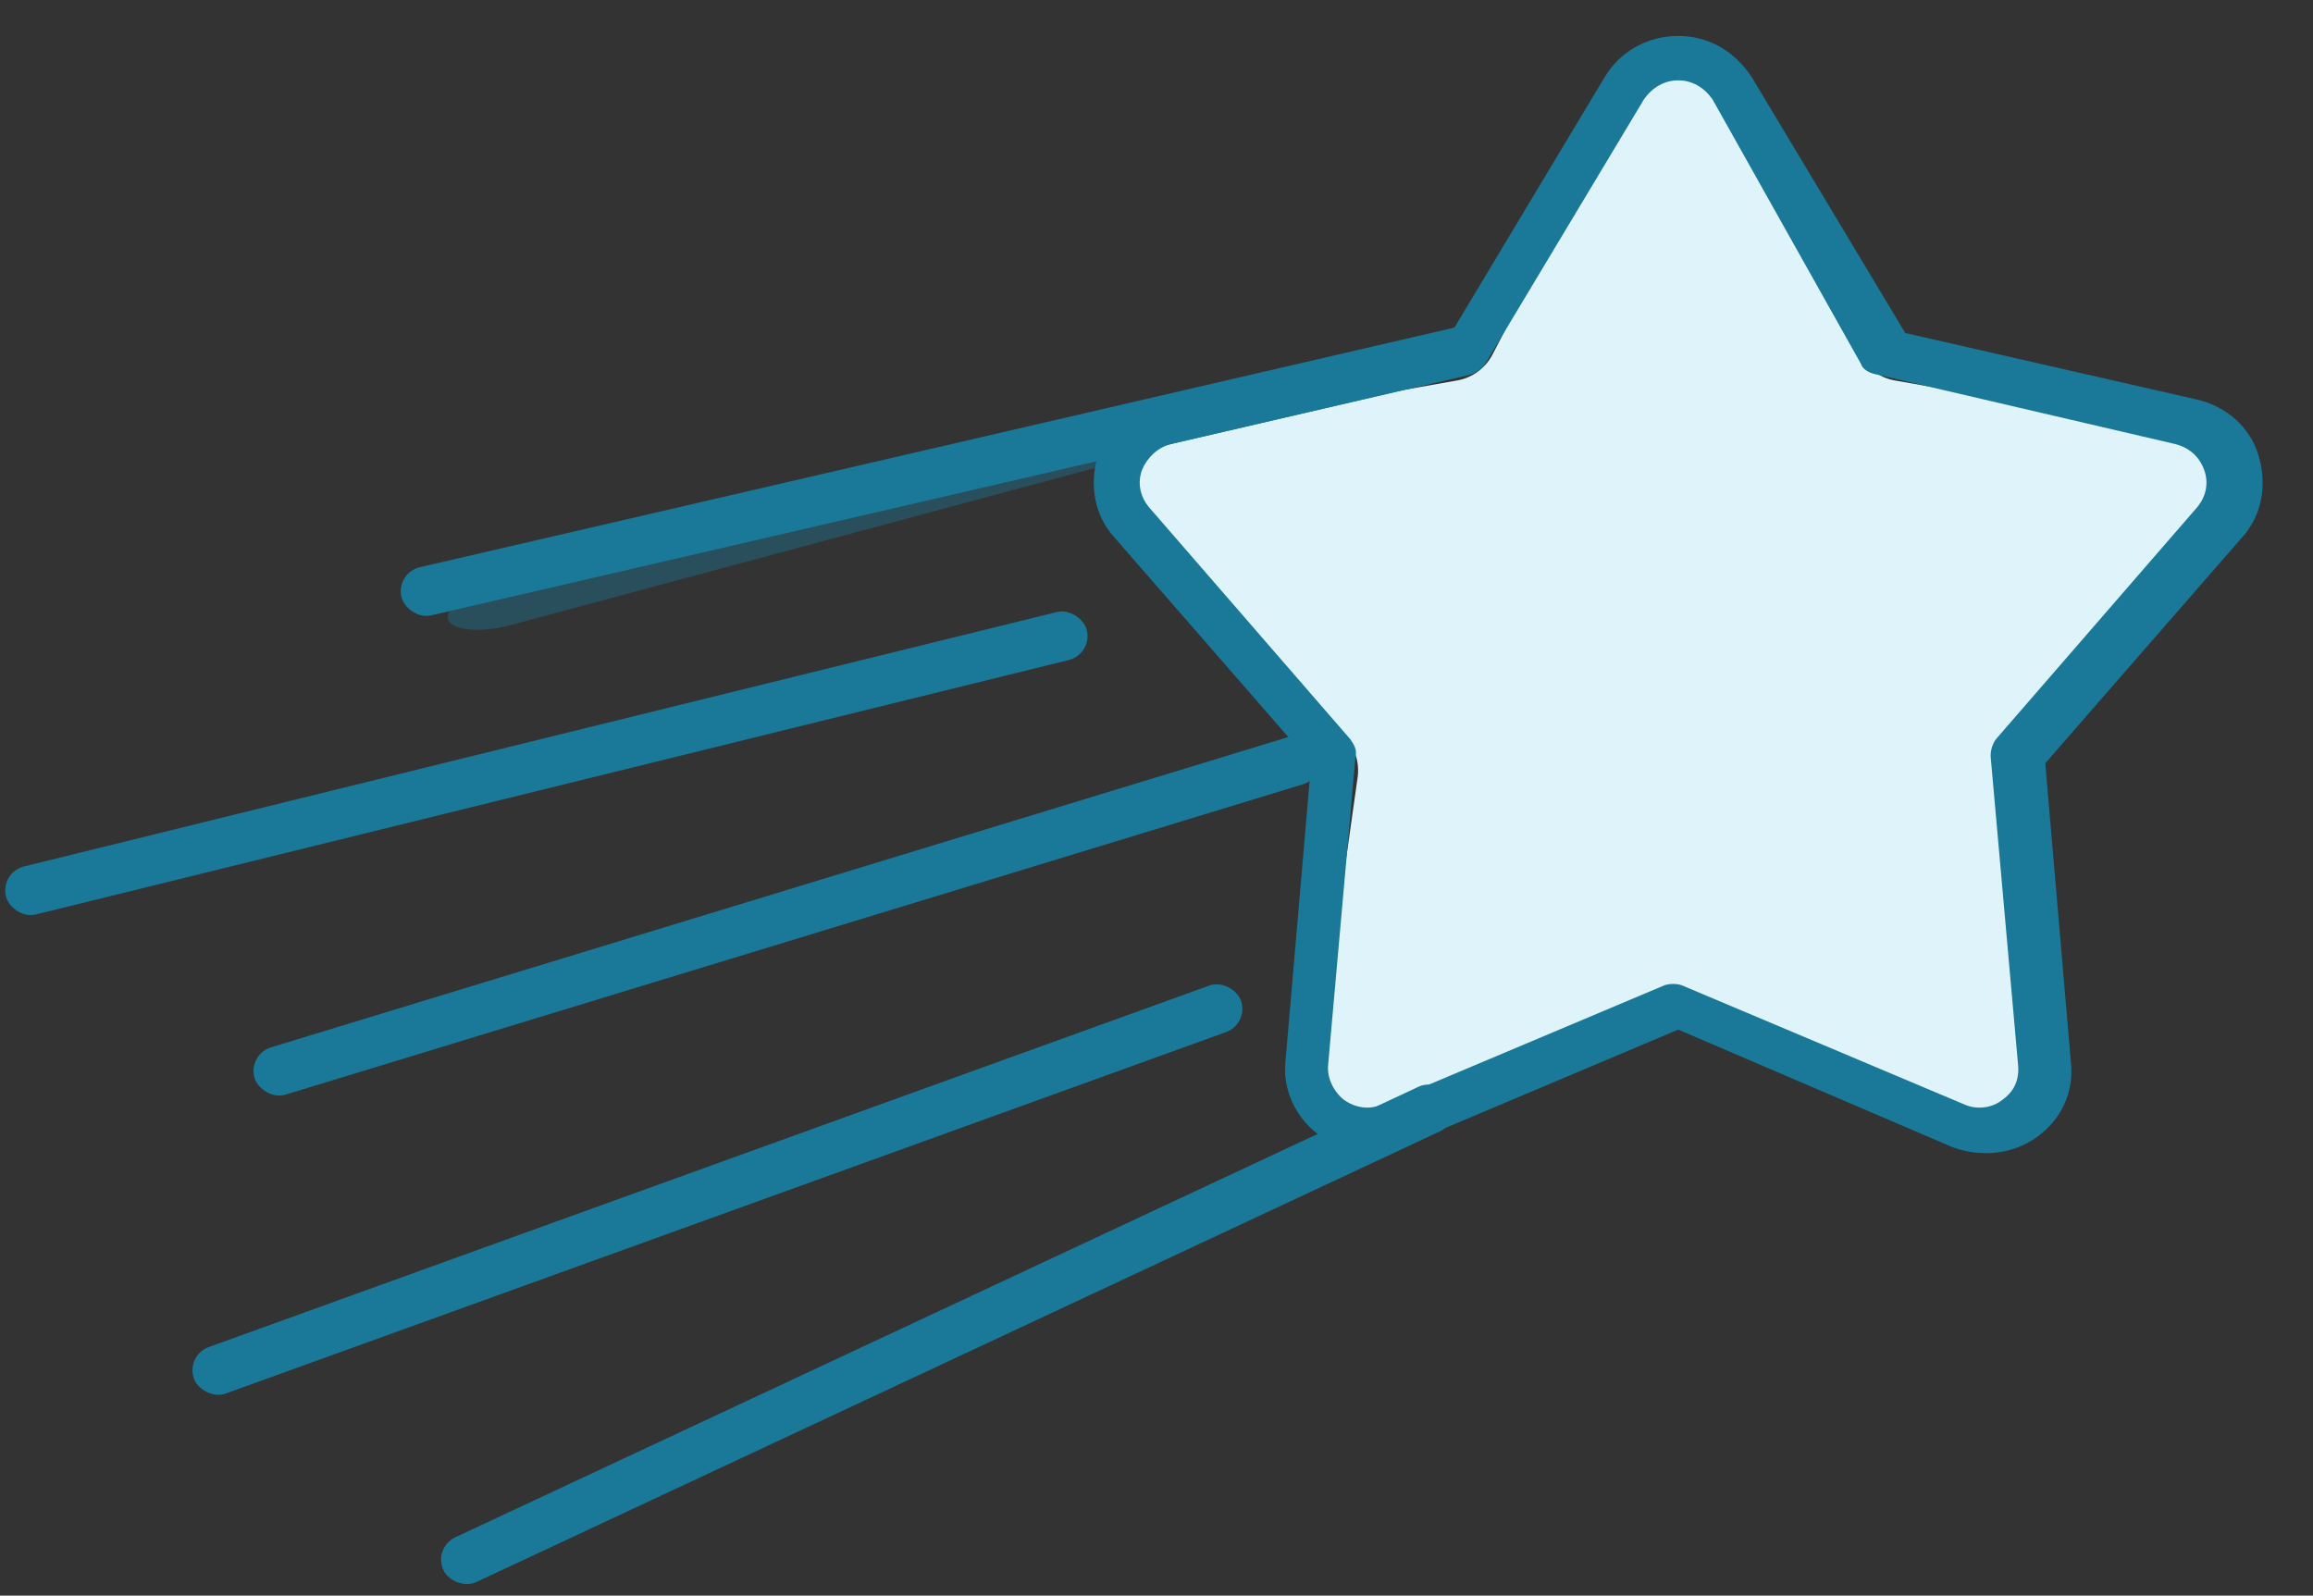 <?xml version="1.0" encoding="UTF-8"?>
<svg xmlns="http://www.w3.org/2000/svg" width="187" height="129" viewBox="0 0 187 129" fill="none">
  <rect x="0" y="0" width="187" height="129" fill="#333333" stroke="none"/>
  <path d="M96.079 35.805L41.307 50.531C38.817 51.201 36.468 50.974 36.217 50.041C35.967 49.108 37.885 47.735 40.375 47.065L95.503 32.243C97.993 31.574 100.342 31.8 100.593 32.733C100.844 33.666 98.925 35.04 96.079 35.805Z" fill="#1A7898" fill-opacity="0.4"></path>
  <path d="M131.948 6.864C133.439 3.982 137.561 3.982 139.052 6.864L150.332 28.657C150.905 29.764 151.961 30.541 153.189 30.758L177.128 34.98C180.273 35.535 181.532 39.368 179.329 41.679L162.305 59.535C161.462 60.42 161.069 61.642 161.24 62.854L164.706 87.421C165.156 90.615 161.836 93.001 158.952 91.555L137.292 80.698C136.164 80.133 134.836 80.133 133.708 80.698L112.048 91.555C109.164 93.001 105.844 90.615 106.294 87.421L109.76 62.854C109.931 61.642 109.538 60.42 108.695 59.535L91.671 41.679C89.468 39.368 90.727 35.535 93.872 34.98L117.811 30.758C119.039 30.541 120.095 29.764 120.668 28.657L131.948 6.864Z" fill="#DEF3FA"></path>
  <path d="M110.696 93.179C109.316 93.179 107.935 92.765 106.693 91.798C104.761 90.418 103.656 88.072 103.933 85.725L106.003 61.708L90.129 43.487C88.473 41.693 88.059 39.209 88.749 36.862C89.439 34.515 91.372 32.859 93.718 32.307L117.322 26.924L129.744 6.219C130.987 4.149 133.195 2.906 135.68 2.906C138.164 2.906 140.235 4.149 141.615 6.219L154.038 26.924L177.641 32.307C179.988 32.859 181.92 34.515 182.61 36.862C183.301 39.209 182.886 41.693 181.23 43.487L165.356 61.708L167.427 85.863C167.703 88.348 166.599 90.556 164.666 91.936C162.734 93.317 160.249 93.593 157.903 92.765L135.68 83.24L113.457 92.627C112.629 93.041 111.662 93.179 110.696 93.179ZM135.68 6.495C134.575 6.495 133.609 7.047 132.919 8.013L120.082 29.408C119.806 29.822 119.392 30.098 118.978 30.236L94.684 35.896C93.58 36.172 92.752 37 92.338 37.966C91.924 39.07 92.2 40.175 92.89 41.003L109.178 59.775C109.454 60.189 109.73 60.603 109.592 61.155L107.383 86.001C107.245 87.105 107.797 88.21 108.626 88.9C109.592 89.59 110.696 89.728 111.662 89.314L134.575 79.652C134.99 79.514 135.542 79.514 135.956 79.652L158.869 89.314C159.835 89.728 161.077 89.59 161.906 88.9C162.872 88.21 163.286 87.243 163.148 86.001L160.939 61.155C160.939 60.603 161.077 60.189 161.354 59.775L177.641 41.003C178.331 40.175 178.607 39.07 178.193 37.966C177.779 36.862 176.951 36.172 175.847 35.896L151.553 30.236C151.001 30.098 150.587 29.822 150.449 29.408L138.44 8.013C137.75 7.047 136.784 6.495 135.68 6.495Z" fill="#1A7898"></path>
  <rect x="32" y="46.307" width="90" height="4" rx="2" transform="rotate(-13.04 32 46.307)" fill="#1A7898"></rect>
  <rect y="70.527" width="90" height="4" rx="2" transform="rotate(-13.838 0 70.527)" fill="#1A7898"></rect>
  <rect x="20" y="85.256" width="90" height="4" rx="2" transform="rotate(-16.962 20 85.256)" fill="#1A7898"></rect>
  <rect x="15" y="109.583" width="90" height="4" rx="2" transform="rotate(-19.866 15 109.583)" fill="#1A7898"></rect>
  <rect x="35" y="125.129" width="90" height="4" rx="2" transform="rotate(-25.066 35 125.129)" fill="#1A7898"></rect>
</svg>

